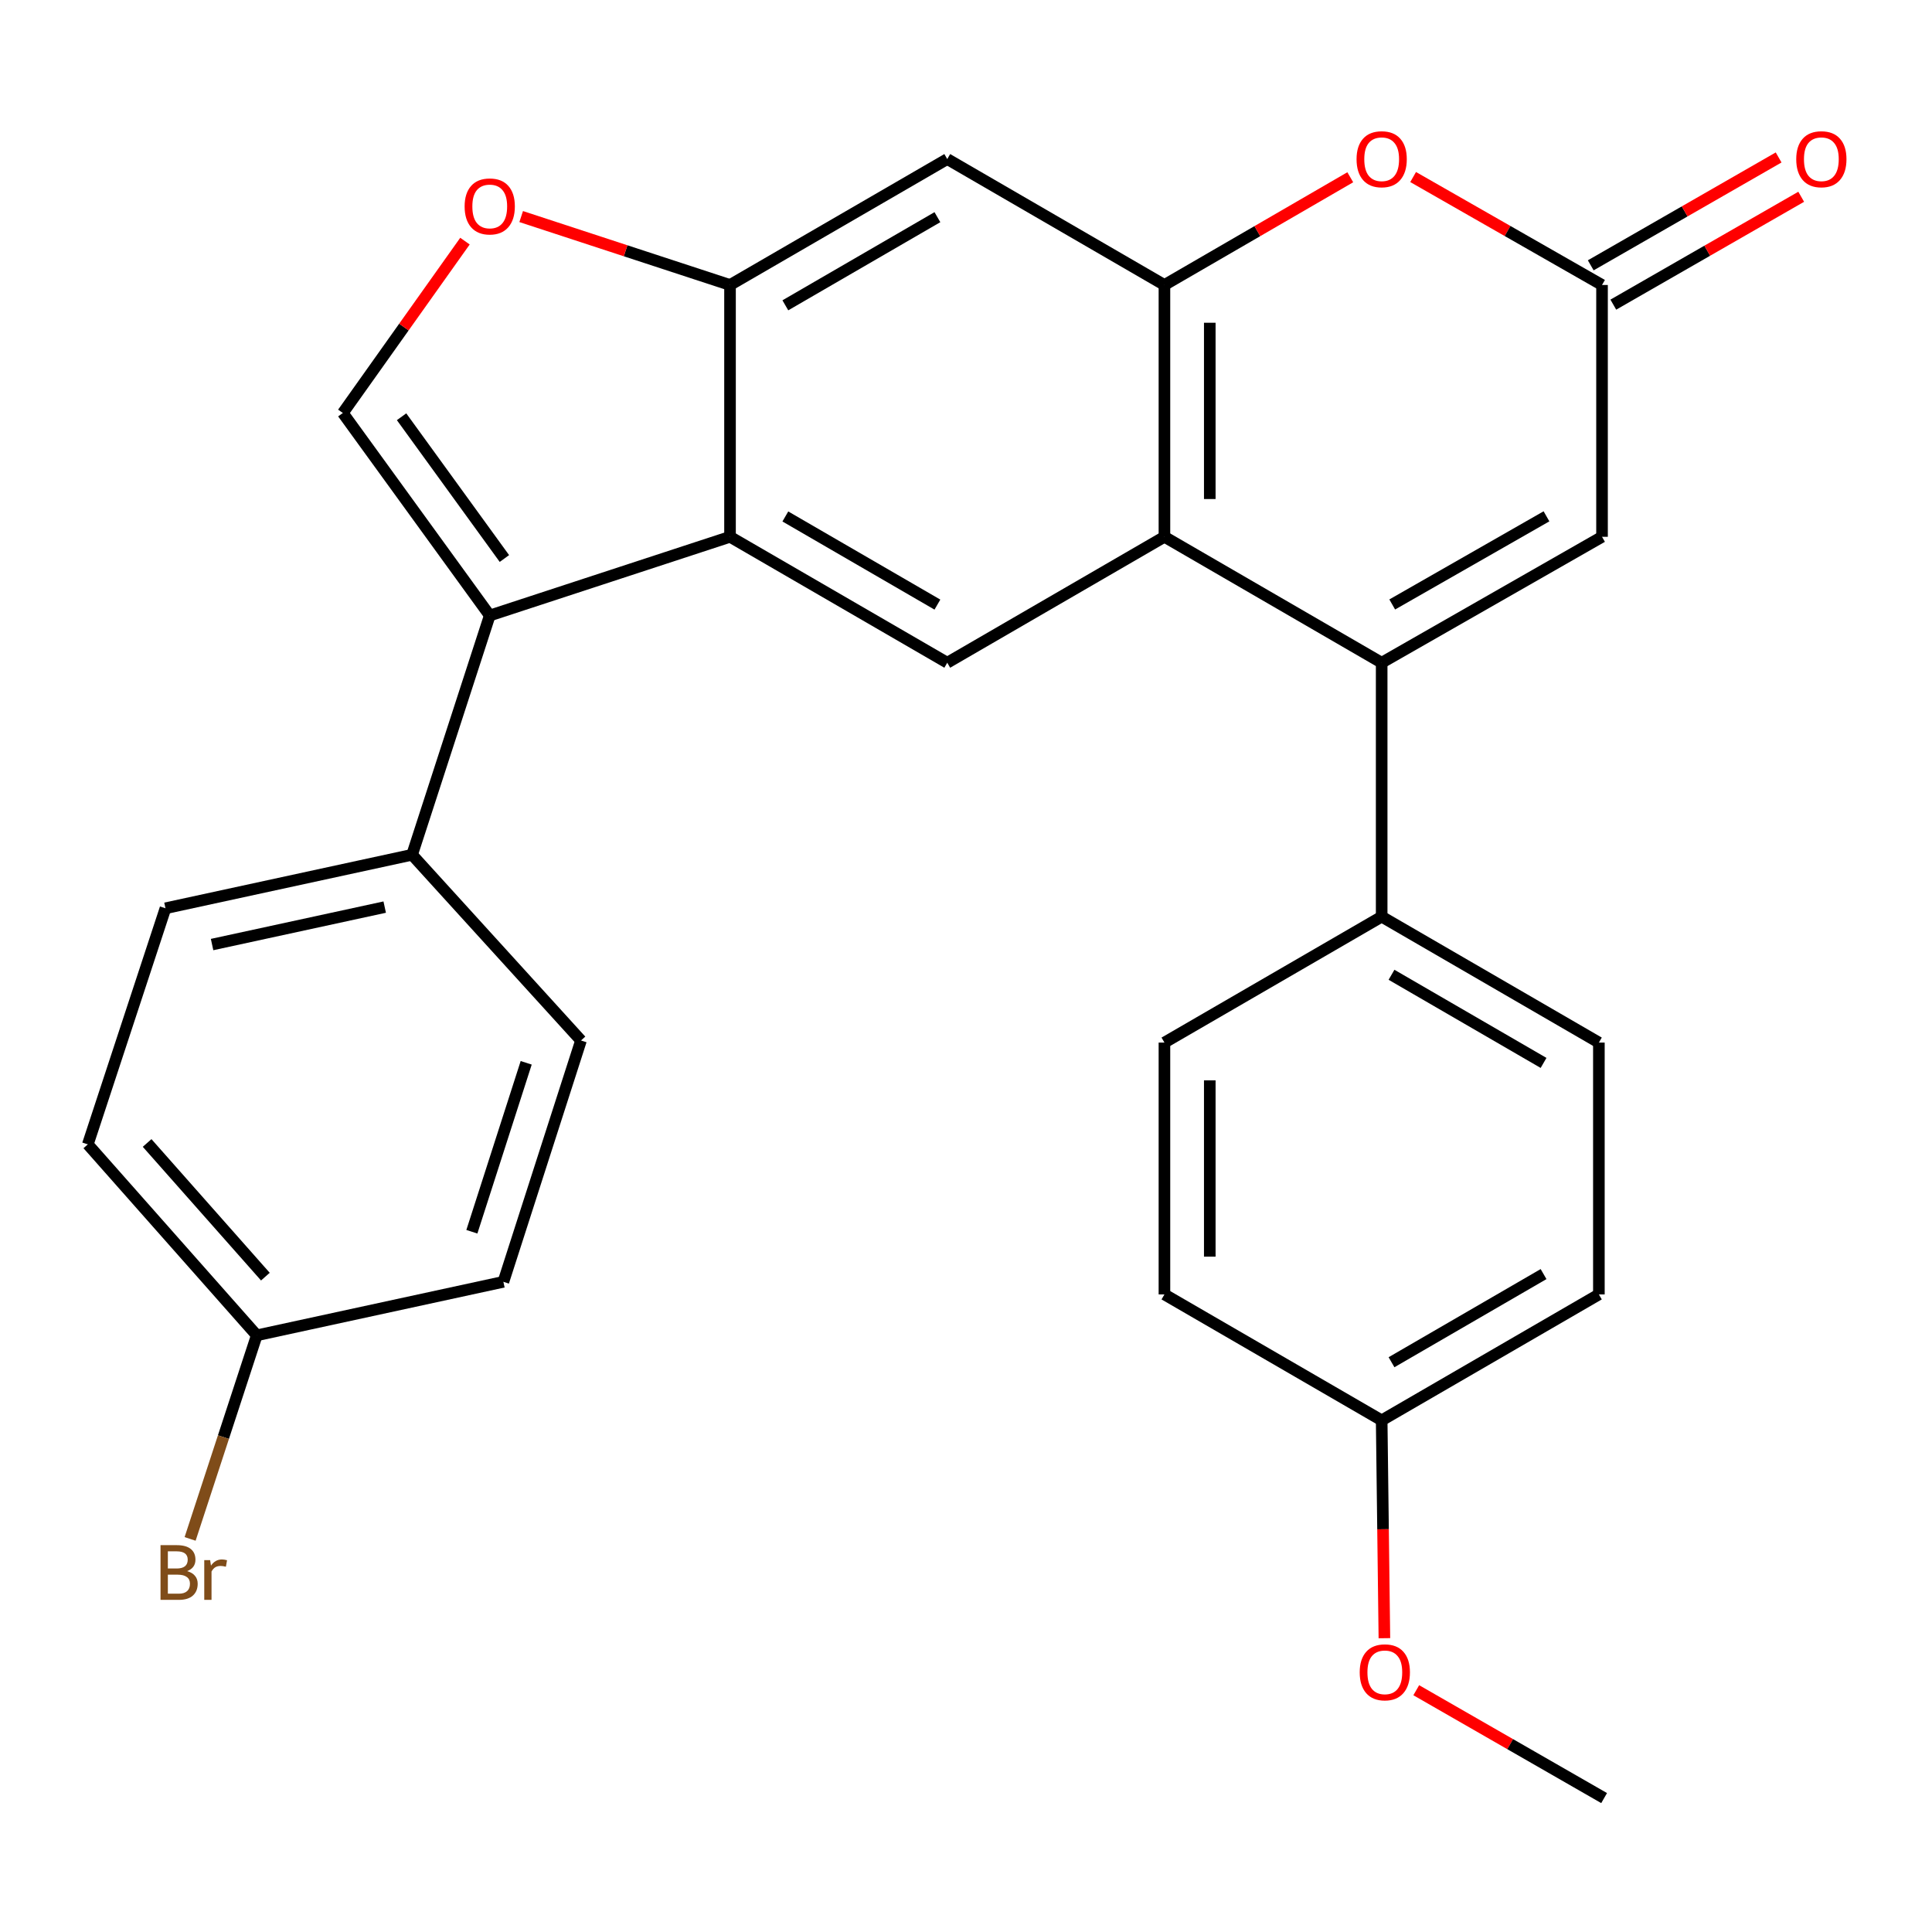 <?xml version='1.0' encoding='iso-8859-1'?>
<svg version='1.1' baseProfile='full'
              xmlns='http://www.w3.org/2000/svg'
                      xmlns:rdkit='http://www.rdkit.org/xml'
                      xmlns:xlink='http://www.w3.org/1999/xlink'
                  xml:space='preserve'
width='1000px' height='1000px' viewBox='0 0 1000 1000'>
<!-- END OF HEADER -->
<rect style='opacity:1.0;fill:#FFFFFF;stroke:none' width='1000' height='1000' x='0' y='0'> </rect>
<path class='bond-0' d='M 715.151,343.025 L 602.711,277.848' style='fill:none;fill-rule:evenodd;stroke:#000000;stroke-width:6px;stroke-linecap:butt;stroke-linejoin:miter;stroke-opacity:1' />
<path class='bond-9' d='M 715.151,343.025 L 829.207,277.848' style='fill:none;fill-rule:evenodd;stroke:#000000;stroke-width:6px;stroke-linecap:butt;stroke-linejoin:miter;stroke-opacity:1' />
<path class='bond-9' d='M 720.616,312.872 L 800.455,267.248' style='fill:none;fill-rule:evenodd;stroke:#000000;stroke-width:6px;stroke-linecap:butt;stroke-linejoin:miter;stroke-opacity:1' />
<path class='bond-12' d='M 715.151,343.025 L 715.151,474.461' style='fill:none;fill-rule:evenodd;stroke:#000000;stroke-width:6px;stroke-linecap:butt;stroke-linejoin:miter;stroke-opacity:1' />
<path class='bond-3' d='M 602.711,277.848 L 602.711,147.507' style='fill:none;fill-rule:evenodd;stroke:#000000;stroke-width:6px;stroke-linecap:butt;stroke-linejoin:miter;stroke-opacity:1' />
<path class='bond-3' d='M 626.18,258.297 L 626.18,167.058' style='fill:none;fill-rule:evenodd;stroke:#000000;stroke-width:6px;stroke-linecap:butt;stroke-linejoin:miter;stroke-opacity:1' />
<path class='bond-8' d='M 602.711,277.848 L 490.298,343.025' style='fill:none;fill-rule:evenodd;stroke:#000000;stroke-width:6px;stroke-linecap:butt;stroke-linejoin:miter;stroke-opacity:1' />
<path class='bond-1' d='M 253.489,318.591 L 377.858,277.848' style='fill:none;fill-rule:evenodd;stroke:#000000;stroke-width:6px;stroke-linecap:butt;stroke-linejoin:miter;stroke-opacity:1' />
<path class='bond-4' d='M 253.489,318.591 L 177.451,213.766' style='fill:none;fill-rule:evenodd;stroke:#000000;stroke-width:6px;stroke-linecap:butt;stroke-linejoin:miter;stroke-opacity:1' />
<path class='bond-4' d='M 261.08,289.088 L 207.854,215.71' style='fill:none;fill-rule:evenodd;stroke:#000000;stroke-width:6px;stroke-linecap:butt;stroke-linejoin:miter;stroke-opacity:1' />
<path class='bond-13' d='M 253.489,318.591 L 213.293,442.426' style='fill:none;fill-rule:evenodd;stroke:#000000;stroke-width:6px;stroke-linecap:butt;stroke-linejoin:miter;stroke-opacity:1' />
<path class='bond-2' d='M 377.858,277.848 L 490.298,343.025' style='fill:none;fill-rule:evenodd;stroke:#000000;stroke-width:6px;stroke-linecap:butt;stroke-linejoin:miter;stroke-opacity:1' />
<path class='bond-2' d='M 406.494,267.32 L 485.201,312.944' style='fill:none;fill-rule:evenodd;stroke:#000000;stroke-width:6px;stroke-linecap:butt;stroke-linejoin:miter;stroke-opacity:1' />
<path class='bond-5' d='M 377.858,277.848 L 377.858,147.507' style='fill:none;fill-rule:evenodd;stroke:#000000;stroke-width:6px;stroke-linecap:butt;stroke-linejoin:miter;stroke-opacity:1' />
<path class='bond-11' d='M 602.711,147.507 L 490.298,82.33' style='fill:none;fill-rule:evenodd;stroke:#000000;stroke-width:6px;stroke-linecap:butt;stroke-linejoin:miter;stroke-opacity:1' />
<path class='bond-29' d='M 602.711,147.507 L 650.807,119.628' style='fill:none;fill-rule:evenodd;stroke:#000000;stroke-width:6px;stroke-linecap:butt;stroke-linejoin:miter;stroke-opacity:1' />
<path class='bond-29' d='M 650.807,119.628 L 698.902,91.749' style='fill:none;fill-rule:evenodd;stroke:#FF0000;stroke-width:6px;stroke-linecap:butt;stroke-linejoin:miter;stroke-opacity:1' />
<path class='bond-31' d='M 177.451,213.766 L 209.06,169.285' style='fill:none;fill-rule:evenodd;stroke:#000000;stroke-width:6px;stroke-linecap:butt;stroke-linejoin:miter;stroke-opacity:1' />
<path class='bond-31' d='M 209.06,169.285 L 240.668,124.805' style='fill:none;fill-rule:evenodd;stroke:#FF0000;stroke-width:6px;stroke-linecap:butt;stroke-linejoin:miter;stroke-opacity:1' />
<path class='bond-10' d='M 377.858,147.507 L 323.809,129.8' style='fill:none;fill-rule:evenodd;stroke:#000000;stroke-width:6px;stroke-linecap:butt;stroke-linejoin:miter;stroke-opacity:1' />
<path class='bond-10' d='M 323.809,129.8 L 269.761,112.094' style='fill:none;fill-rule:evenodd;stroke:#FF0000;stroke-width:6px;stroke-linecap:butt;stroke-linejoin:miter;stroke-opacity:1' />
<path class='bond-30' d='M 377.858,147.507 L 490.298,82.33' style='fill:none;fill-rule:evenodd;stroke:#000000;stroke-width:6px;stroke-linecap:butt;stroke-linejoin:miter;stroke-opacity:1' />
<path class='bond-30' d='M 406.494,158.034 L 485.201,112.41' style='fill:none;fill-rule:evenodd;stroke:#000000;stroke-width:6px;stroke-linecap:butt;stroke-linejoin:miter;stroke-opacity:1' />
<path class='bond-6' d='M 731.435,91.635 L 780.321,119.571' style='fill:none;fill-rule:evenodd;stroke:#FF0000;stroke-width:6px;stroke-linecap:butt;stroke-linejoin:miter;stroke-opacity:1' />
<path class='bond-6' d='M 780.321,119.571 L 829.207,147.507' style='fill:none;fill-rule:evenodd;stroke:#000000;stroke-width:6px;stroke-linecap:butt;stroke-linejoin:miter;stroke-opacity:1' />
<path class='bond-7' d='M 829.207,147.507 L 829.207,277.848' style='fill:none;fill-rule:evenodd;stroke:#000000;stroke-width:6px;stroke-linecap:butt;stroke-linejoin:miter;stroke-opacity:1' />
<path class='bond-14' d='M 835.05,157.683 L 883.675,129.766' style='fill:none;fill-rule:evenodd;stroke:#000000;stroke-width:6px;stroke-linecap:butt;stroke-linejoin:miter;stroke-opacity:1' />
<path class='bond-14' d='M 883.675,129.766 L 932.299,101.849' style='fill:none;fill-rule:evenodd;stroke:#FF0000;stroke-width:6px;stroke-linecap:butt;stroke-linejoin:miter;stroke-opacity:1' />
<path class='bond-14' d='M 823.365,137.331 L 871.99,109.413' style='fill:none;fill-rule:evenodd;stroke:#000000;stroke-width:6px;stroke-linecap:butt;stroke-linejoin:miter;stroke-opacity:1' />
<path class='bond-14' d='M 871.99,109.413 L 920.614,81.496' style='fill:none;fill-rule:evenodd;stroke:#FF0000;stroke-width:6px;stroke-linecap:butt;stroke-linejoin:miter;stroke-opacity:1' />
<path class='bond-15' d='M 715.151,474.461 L 827.578,539.638' style='fill:none;fill-rule:evenodd;stroke:#000000;stroke-width:6px;stroke-linecap:butt;stroke-linejoin:miter;stroke-opacity:1' />
<path class='bond-15' d='M 720.245,504.54 L 798.943,550.164' style='fill:none;fill-rule:evenodd;stroke:#000000;stroke-width:6px;stroke-linecap:butt;stroke-linejoin:miter;stroke-opacity:1' />
<path class='bond-16' d='M 715.151,474.461 L 602.711,539.638' style='fill:none;fill-rule:evenodd;stroke:#000000;stroke-width:6px;stroke-linecap:butt;stroke-linejoin:miter;stroke-opacity:1' />
<path class='bond-17' d='M 213.293,442.426 L 85.651,470.119' style='fill:none;fill-rule:evenodd;stroke:#000000;stroke-width:6px;stroke-linecap:butt;stroke-linejoin:miter;stroke-opacity:1' />
<path class='bond-17' d='M 199.122,469.515 L 109.773,488.9' style='fill:none;fill-rule:evenodd;stroke:#000000;stroke-width:6px;stroke-linecap:butt;stroke-linejoin:miter;stroke-opacity:1' />
<path class='bond-18' d='M 213.293,442.426 L 300.725,538.555' style='fill:none;fill-rule:evenodd;stroke:#000000;stroke-width:6px;stroke-linecap:butt;stroke-linejoin:miter;stroke-opacity:1' />
<path class='bond-23' d='M 827.578,539.638 L 827.578,669.991' style='fill:none;fill-rule:evenodd;stroke:#000000;stroke-width:6px;stroke-linecap:butt;stroke-linejoin:miter;stroke-opacity:1' />
<path class='bond-24' d='M 602.711,539.638 L 602.711,669.991' style='fill:none;fill-rule:evenodd;stroke:#000000;stroke-width:6px;stroke-linecap:butt;stroke-linejoin:miter;stroke-opacity:1' />
<path class='bond-24' d='M 626.18,559.191 L 626.18,650.438' style='fill:none;fill-rule:evenodd;stroke:#000000;stroke-width:6px;stroke-linecap:butt;stroke-linejoin:miter;stroke-opacity:1' />
<path class='bond-22' d='M 85.651,470.119 L 45.455,592.324' style='fill:none;fill-rule:evenodd;stroke:#000000;stroke-width:6px;stroke-linecap:butt;stroke-linejoin:miter;stroke-opacity:1' />
<path class='bond-21' d='M 300.725,538.555 L 260.555,663.472' style='fill:none;fill-rule:evenodd;stroke:#000000;stroke-width:6px;stroke-linecap:butt;stroke-linejoin:miter;stroke-opacity:1' />
<path class='bond-21' d='M 272.358,550.108 L 244.239,637.55' style='fill:none;fill-rule:evenodd;stroke:#000000;stroke-width:6px;stroke-linecap:butt;stroke-linejoin:miter;stroke-opacity:1' />
<path class='bond-19' d='M 132.9,691.165 L 260.555,663.472' style='fill:none;fill-rule:evenodd;stroke:#000000;stroke-width:6px;stroke-linecap:butt;stroke-linejoin:miter;stroke-opacity:1' />
<path class='bond-25' d='M 132.9,691.165 L 115.649,743.853' style='fill:none;fill-rule:evenodd;stroke:#000000;stroke-width:6px;stroke-linecap:butt;stroke-linejoin:miter;stroke-opacity:1' />
<path class='bond-25' d='M 115.649,743.853 L 98.398,796.541' style='fill:none;fill-rule:evenodd;stroke:#7F4C19;stroke-width:6px;stroke-linecap:butt;stroke-linejoin:miter;stroke-opacity:1' />
<path class='bond-32' d='M 132.9,691.165 L 45.455,592.324' style='fill:none;fill-rule:evenodd;stroke:#000000;stroke-width:6px;stroke-linecap:butt;stroke-linejoin:miter;stroke-opacity:1' />
<path class='bond-32' d='M 137.36,660.788 L 76.148,591.6' style='fill:none;fill-rule:evenodd;stroke:#000000;stroke-width:6px;stroke-linecap:butt;stroke-linejoin:miter;stroke-opacity:1' />
<path class='bond-20' d='M 715.151,735.168 L 602.711,669.991' style='fill:none;fill-rule:evenodd;stroke:#000000;stroke-width:6px;stroke-linecap:butt;stroke-linejoin:miter;stroke-opacity:1' />
<path class='bond-26' d='M 715.151,735.168 L 715.856,791.549' style='fill:none;fill-rule:evenodd;stroke:#000000;stroke-width:6px;stroke-linecap:butt;stroke-linejoin:miter;stroke-opacity:1' />
<path class='bond-26' d='M 715.856,791.549 L 716.561,847.93' style='fill:none;fill-rule:evenodd;stroke:#FF0000;stroke-width:6px;stroke-linecap:butt;stroke-linejoin:miter;stroke-opacity:1' />
<path class='bond-28' d='M 715.151,735.168 L 827.578,669.991' style='fill:none;fill-rule:evenodd;stroke:#000000;stroke-width:6px;stroke-linecap:butt;stroke-linejoin:miter;stroke-opacity:1' />
<path class='bond-28' d='M 720.245,705.089 L 798.943,659.465' style='fill:none;fill-rule:evenodd;stroke:#000000;stroke-width:6px;stroke-linecap:butt;stroke-linejoin:miter;stroke-opacity:1' />
<path class='bond-27' d='M 733.053,874.853 L 781.671,902.769' style='fill:none;fill-rule:evenodd;stroke:#FF0000;stroke-width:6px;stroke-linecap:butt;stroke-linejoin:miter;stroke-opacity:1' />
<path class='bond-27' d='M 781.671,902.769 L 830.29,930.686' style='fill:none;fill-rule:evenodd;stroke:#000000;stroke-width:6px;stroke-linecap:butt;stroke-linejoin:miter;stroke-opacity:1' />
<path  class='atom-7' d='M 702.151 82.41
Q 702.151 75.61, 705.511 71.81
Q 708.871 68.01, 715.151 68.01
Q 721.431 68.01, 724.791 71.81
Q 728.151 75.61, 728.151 82.41
Q 728.151 89.29, 724.751 93.21
Q 721.351 97.09, 715.151 97.09
Q 708.911 97.09, 705.511 93.21
Q 702.151 89.33, 702.151 82.41
M 715.151 93.89
Q 719.471 93.89, 721.791 91.01
Q 724.151 88.09, 724.151 82.41
Q 724.151 76.85, 721.791 74.05
Q 719.471 71.21, 715.151 71.21
Q 710.831 71.21, 708.471 74.01
Q 706.151 76.81, 706.151 82.41
Q 706.151 88.13, 708.471 91.01
Q 710.831 93.89, 715.151 93.89
' fill='#FF0000'/>
<path  class='atom-11' d='M 240.489 106.843
Q 240.489 100.043, 243.849 96.243
Q 247.209 92.443, 253.489 92.443
Q 259.769 92.443, 263.129 96.243
Q 266.489 100.043, 266.489 106.843
Q 266.489 113.723, 263.089 117.643
Q 259.689 121.523, 253.489 121.523
Q 247.249 121.523, 243.849 117.643
Q 240.489 113.763, 240.489 106.843
M 253.489 118.323
Q 257.809 118.323, 260.129 115.443
Q 262.489 112.523, 262.489 106.843
Q 262.489 101.283, 260.129 98.483
Q 257.809 95.643, 253.489 95.643
Q 249.169 95.643, 246.809 98.443
Q 244.489 101.243, 244.489 106.843
Q 244.489 112.563, 246.809 115.443
Q 249.169 118.323, 253.489 118.323
' fill='#FF0000'/>
<path  class='atom-15' d='M 929.729 82.41
Q 929.729 75.61, 933.089 71.81
Q 936.449 68.01, 942.729 68.01
Q 949.009 68.01, 952.369 71.81
Q 955.729 75.61, 955.729 82.41
Q 955.729 89.29, 952.329 93.21
Q 948.929 97.09, 942.729 97.09
Q 936.489 97.09, 933.089 93.21
Q 929.729 89.33, 929.729 82.41
M 942.729 93.89
Q 947.049 93.89, 949.369 91.01
Q 951.729 88.09, 951.729 82.41
Q 951.729 76.85, 949.369 74.05
Q 947.049 71.21, 942.729 71.21
Q 938.409 71.21, 936.049 74.01
Q 933.729 76.81, 933.729 82.41
Q 933.729 88.13, 936.049 91.01
Q 938.409 93.89, 942.729 93.89
' fill='#FF0000'/>
<path  class='atom-26' d='M 96.844 813.211
Q 99.564 813.971, 100.924 815.651
Q 102.324 817.291, 102.324 819.731
Q 102.324 823.651, 99.804 825.891
Q 97.324 828.091, 92.604 828.091
L 83.084 828.091
L 83.084 799.771
L 91.444 799.771
Q 96.284 799.771, 98.724 801.731
Q 101.164 803.691, 101.164 807.291
Q 101.164 811.571, 96.844 813.211
M 86.884 802.971
L 86.884 811.851
L 91.444 811.851
Q 94.244 811.851, 95.684 810.731
Q 97.164 809.571, 97.164 807.291
Q 97.164 802.971, 91.444 802.971
L 86.884 802.971
M 92.604 824.891
Q 95.364 824.891, 96.844 823.571
Q 98.324 822.251, 98.324 819.731
Q 98.324 817.411, 96.684 816.251
Q 95.084 815.051, 92.004 815.051
L 86.884 815.051
L 86.884 824.891
L 92.604 824.891
' fill='#7F4C19'/>
<path  class='atom-26' d='M 108.764 807.531
L 109.204 810.371
Q 111.364 807.171, 114.884 807.171
Q 116.004 807.171, 117.524 807.571
L 116.924 810.931
Q 115.204 810.531, 114.244 810.531
Q 112.564 810.531, 111.444 811.211
Q 110.364 811.851, 109.484 813.411
L 109.484 828.091
L 105.724 828.091
L 105.724 807.531
L 108.764 807.531
' fill='#7F4C19'/>
<path  class='atom-27' d='M 703.781 865.589
Q 703.781 858.789, 707.141 854.989
Q 710.501 851.189, 716.781 851.189
Q 723.061 851.189, 726.421 854.989
Q 729.781 858.789, 729.781 865.589
Q 729.781 872.469, 726.381 876.389
Q 722.981 880.269, 716.781 880.269
Q 710.541 880.269, 707.141 876.389
Q 703.781 872.509, 703.781 865.589
M 716.781 877.069
Q 721.101 877.069, 723.421 874.189
Q 725.781 871.269, 725.781 865.589
Q 725.781 860.029, 723.421 857.229
Q 721.101 854.389, 716.781 854.389
Q 712.461 854.389, 710.101 857.189
Q 707.781 859.989, 707.781 865.589
Q 707.781 871.309, 710.101 874.189
Q 712.461 877.069, 716.781 877.069
' fill='#FF0000'/>
</svg>
